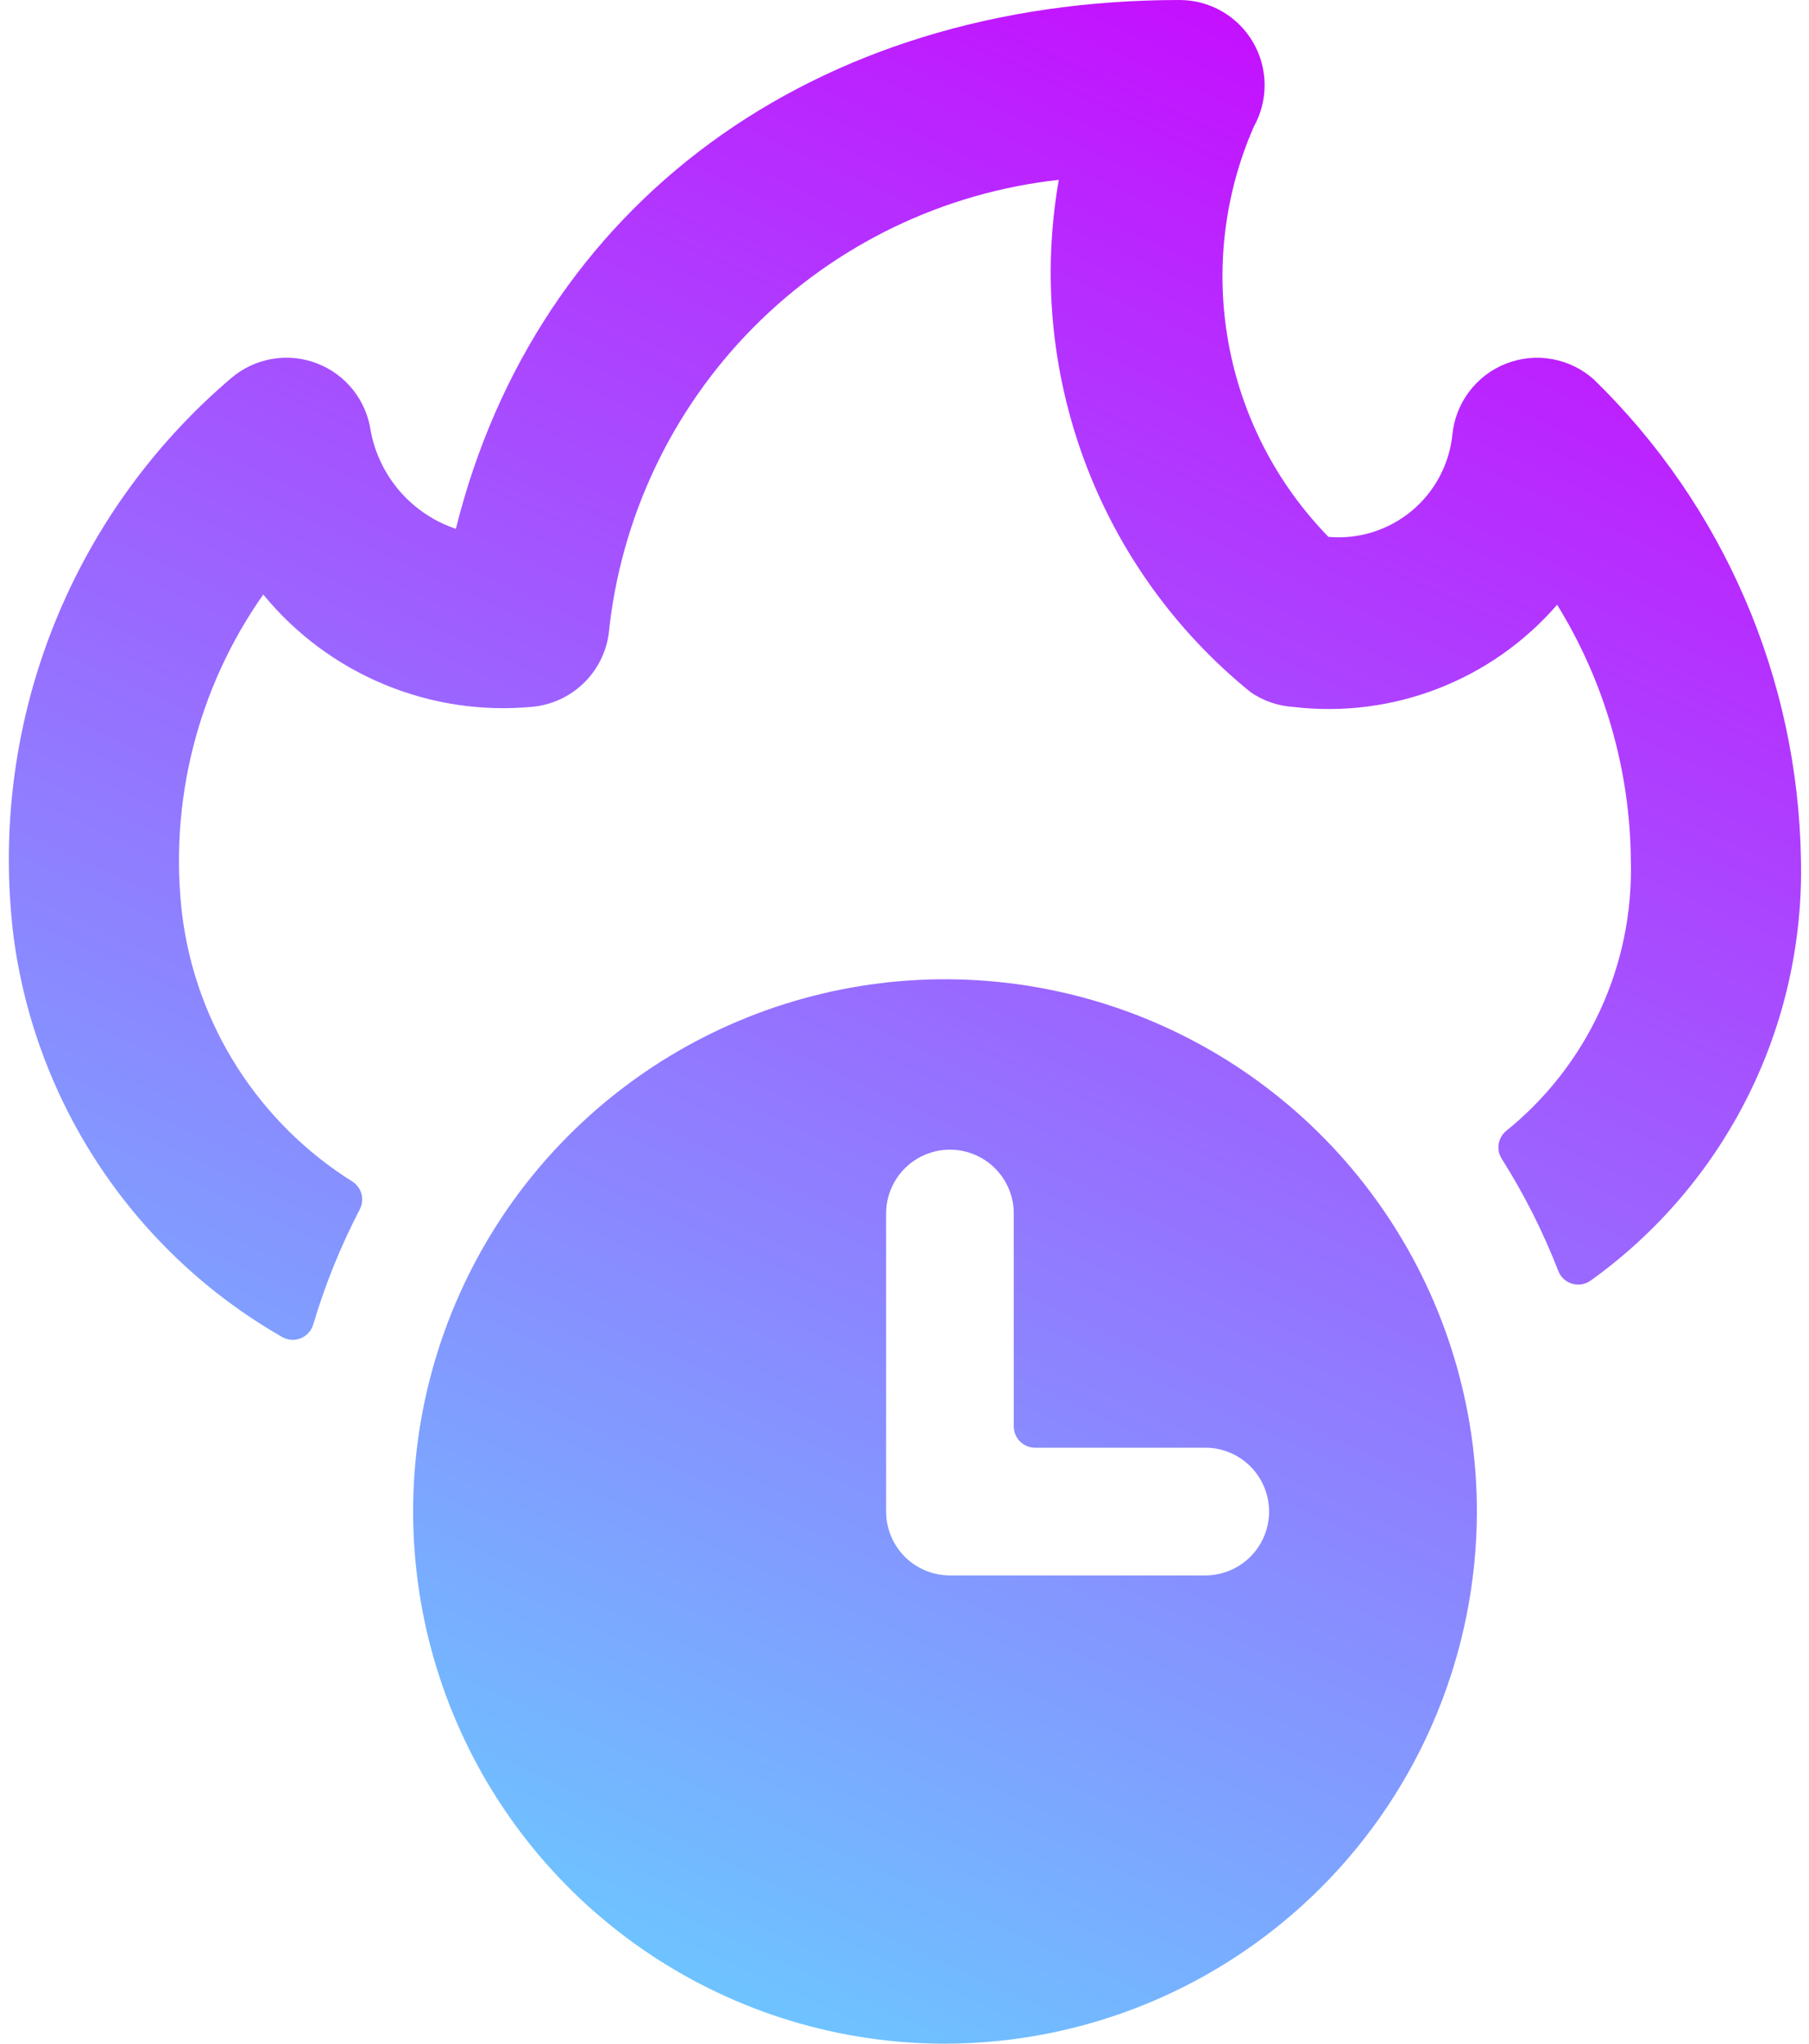 <svg width="124" height="140" viewBox="0 0 124 140" fill="none" xmlns="http://www.w3.org/2000/svg">
<path d="M123.448 58.917C123.258 46.496 118.153 34.657 109.25 25.993C108.446 25.274 107.459 24.793 106.398 24.601C105.337 24.409 104.244 24.515 103.239 24.908C102.235 25.3 101.359 25.963 100.709 26.823C100.058 27.683 99.659 28.706 99.555 29.779C99.341 31.827 98.331 33.709 96.742 35.018C95.153 36.328 93.113 36.96 91.062 36.779C87.509 33.138 85.123 28.52 84.211 23.515C83.298 18.51 83.9 13.347 85.94 8.686C86.437 7.799 86.694 6.798 86.685 5.781C86.676 4.765 86.401 3.768 85.888 2.89C85.376 2.013 84.642 1.284 83.761 0.777C82.88 0.27 81.882 0.002 80.865 0C55.688 0 36.777 14.035 31.247 36.225C29.767 35.729 28.447 34.847 27.422 33.671C26.397 32.495 25.703 31.067 25.413 29.534C25.269 28.5 24.85 27.523 24.2 26.706C23.55 25.889 22.692 25.261 21.716 24.889C20.741 24.516 19.683 24.413 18.654 24.588C17.624 24.764 16.661 25.213 15.864 25.888C10.386 30.542 6.153 36.487 3.548 43.186C0.943 49.885 0.048 57.128 0.943 64.26C1.706 69.92 3.761 75.328 6.95 80.066C10.138 84.804 14.374 88.745 19.329 91.583C19.52 91.695 19.733 91.762 19.954 91.779C20.174 91.796 20.395 91.763 20.601 91.683C20.808 91.601 20.993 91.473 21.144 91.309C21.294 91.146 21.406 90.95 21.47 90.737C22.281 88.007 23.352 85.36 24.667 82.833C24.831 82.511 24.871 82.14 24.777 81.791C24.683 81.441 24.463 81.139 24.159 80.943C20.988 78.957 18.297 76.293 16.279 73.142C14.262 69.991 12.969 66.431 12.492 62.72C11.563 54.955 13.541 47.121 18.046 40.728C20.258 43.426 23.099 45.539 26.32 46.879C29.54 48.22 33.041 48.748 36.514 48.417C37.816 48.29 39.037 47.729 39.982 46.824C40.927 45.92 41.54 44.724 41.723 43.429C42.532 35.497 46.036 28.082 51.65 22.421C57.265 16.759 64.651 13.194 72.576 12.32C71.439 18.813 72.061 25.492 74.374 31.665C76.688 37.837 80.611 43.279 85.736 47.425C86.6 48.015 87.608 48.362 88.653 48.428C92.009 48.824 95.411 48.394 98.563 47.174C101.715 45.953 104.521 43.981 106.736 41.428C109.996 46.704 111.744 52.774 111.788 58.975C111.882 62.508 111.161 66.015 109.678 69.223C108.196 72.432 105.993 75.255 103.242 77.472C102.967 77.699 102.785 78.017 102.729 78.369C102.673 78.72 102.748 79.08 102.938 79.38C104.477 81.814 105.776 84.39 106.818 87.074C106.9 87.282 107.029 87.469 107.195 87.62C107.361 87.77 107.559 87.881 107.774 87.943C107.989 88.005 108.216 88.016 108.436 87.977C108.657 87.938 108.865 87.848 109.046 87.716C113.607 84.448 117.302 80.117 119.812 75.099C122.322 70.081 123.57 64.526 123.448 58.917Z" fill="url(#paint0_linear)"/>
<path d="M101.235 103.547C101.236 96.337 99.099 89.287 95.094 83.291C91.088 77.294 85.394 72.621 78.733 69.86C72.071 67.1 64.74 66.377 57.668 67.783C50.595 69.189 44.098 72.661 38.999 77.76C33.899 82.858 30.427 89.355 29.019 96.427C27.612 103.499 28.334 110.83 31.093 117.492C33.852 124.155 38.525 129.849 44.521 133.855C50.517 137.862 57.566 140 64.777 140C74.442 139.989 83.708 136.145 90.543 129.312C97.377 122.478 101.223 113.213 101.235 103.547ZM86.99 103.547C86.99 104.708 86.529 105.821 85.709 106.641C84.888 107.462 83.775 107.922 82.615 107.922H65.115C63.955 107.922 62.842 107.462 62.021 106.641C61.201 105.821 60.74 104.708 60.74 103.547V83.131C60.74 81.971 61.201 80.858 62.021 80.037C62.842 79.217 63.955 78.756 65.115 78.756C66.275 78.756 67.388 79.217 68.209 80.037C69.029 80.858 69.49 81.971 69.49 83.131V97.714C69.49 98.101 69.644 98.472 69.917 98.745C70.191 99.019 70.562 99.172 70.948 99.172H82.615C83.775 99.172 84.888 99.633 85.709 100.454C86.529 101.274 86.99 102.387 86.99 103.547Z" fill="url(#paint1_linear)"/>
<defs>
<linearGradient id="paint0_linear" x1="111.87" y1="-2.31314e-07" x2="39.057" y2="157.748" gradientUnits="userSpaceOnUse">
<stop stop-color="#CC00FF"/>
<stop offset="1" stop-color="#5FE2FF"/>
</linearGradient>
<linearGradient id="paint1_linear" x1="111.87" y1="-2.31314e-07" x2="39.057" y2="157.748" gradientUnits="userSpaceOnUse">
<stop stop-color="#CC00FF"/>
<stop offset="1" stop-color="#5FE2FF"/>
</linearGradient>
</defs>
</svg>
